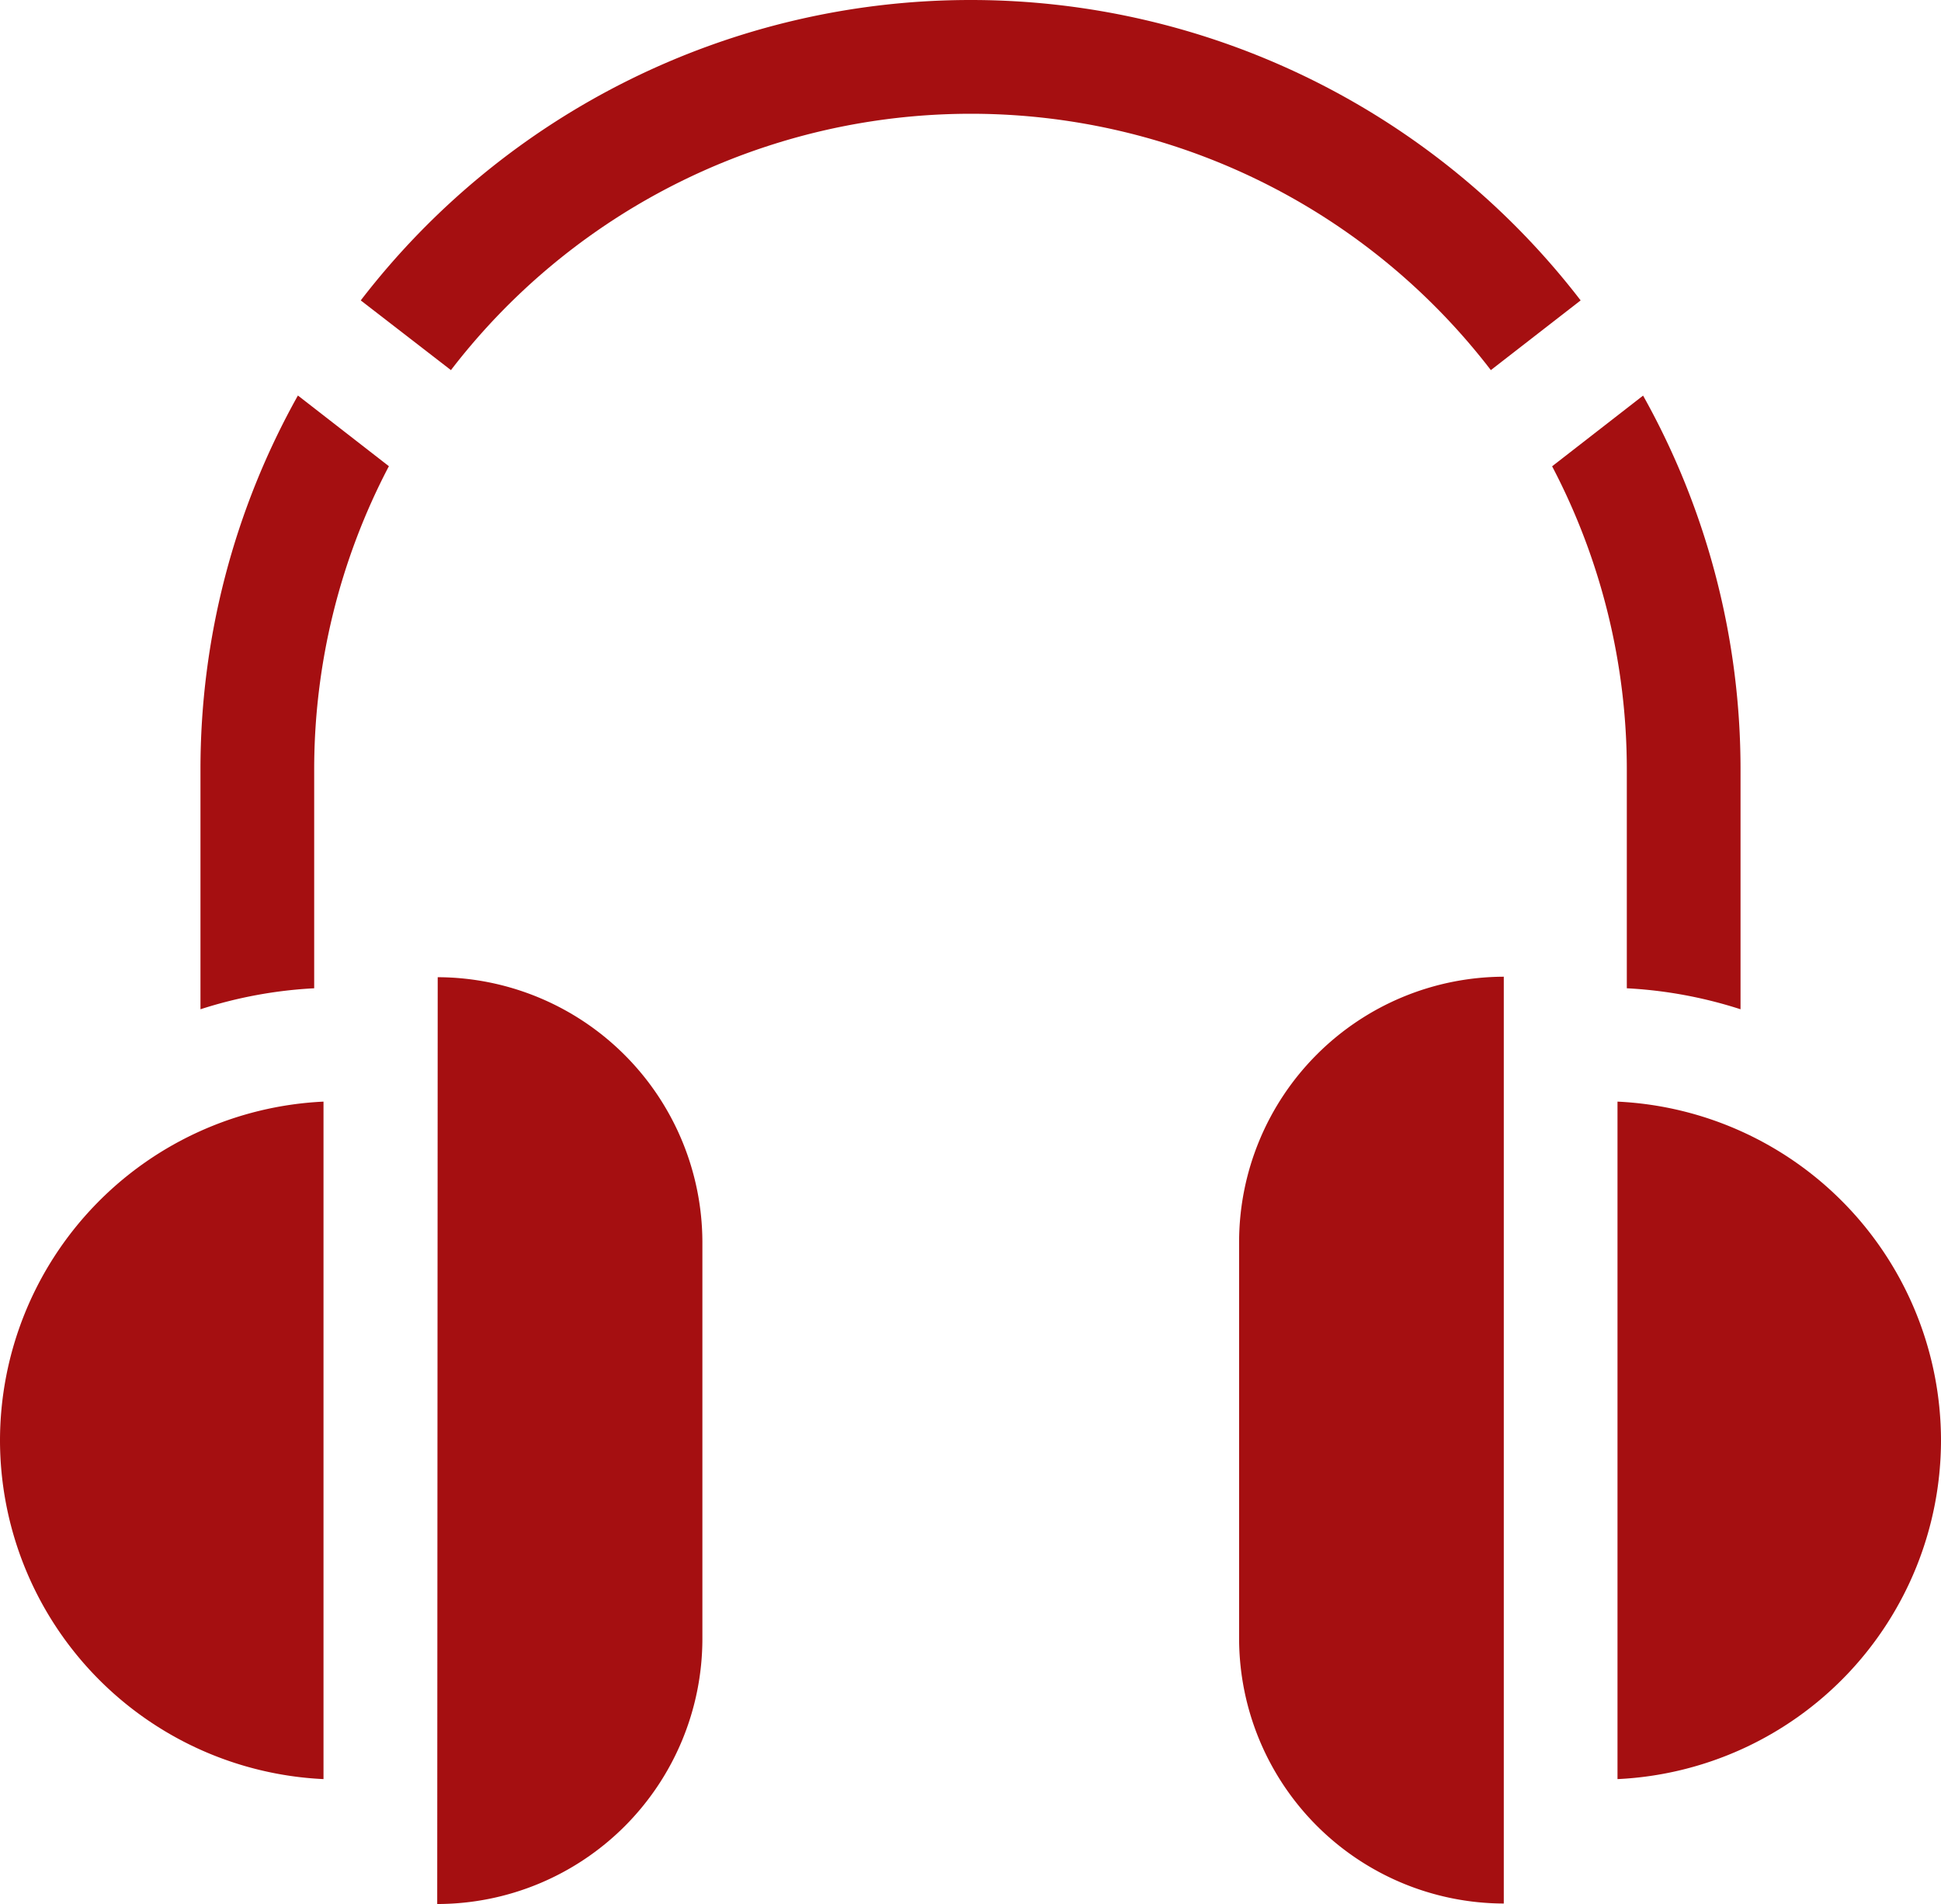<svg xmlns="http://www.w3.org/2000/svg" viewBox="0 0 198 194.2"><g id="Layer_2" data-name="Layer 2"><g id="Layer_1-2" data-name="Layer 1"><path d="M177.55,78.55a78,78,0,0,0-9.94-38.2l-9.28,7.21a66.58,66.58,0,0,1,7.62,31V100.8a45.34,45.34,0,0,1,11.6,2.14Z" style="fill:#a50f11"/><path d="M99,0A78.47,78.47,0,0,0,36.8,30.64L46,37.75a66.87,66.87,0,0,1,106.08,0l9.16-7.11A78.47,78.47,0,0,0,99,0Z" style="fill:#a50f11"/><path d="M20.45,78.55v24.39a45.34,45.34,0,0,1,11.6-2.14V78.55a66.58,66.58,0,0,1,7.62-31l-9.28-7.21a78,78,0,0,0-9.94,38.2Z" style="fill:#a50f11"/><path d="M0,146.91a34.63,34.63,0,0,0,33,34.55v-69.1A34.63,34.63,0,0,0,0,146.91Z" style="fill:#a50f11"/><path d="M44.6,194.2h0a27.07,27.07,0,0,0,27.05-27V126.67a27.08,27.08,0,0,0-27-27h0Z" style="fill:#a50f11"/><path d="M198,146.91a34.63,34.63,0,0,0-33-34.55v69.1A34.63,34.63,0,0,0,198,146.91Z" style="fill:#a50f11"/><path d="M153.4,99.62h0a27.08,27.08,0,0,0-27,27.05v40.48a27.07,27.07,0,0,0,27,27h0Z" style="fill:#a50f11"/></g></g></svg>